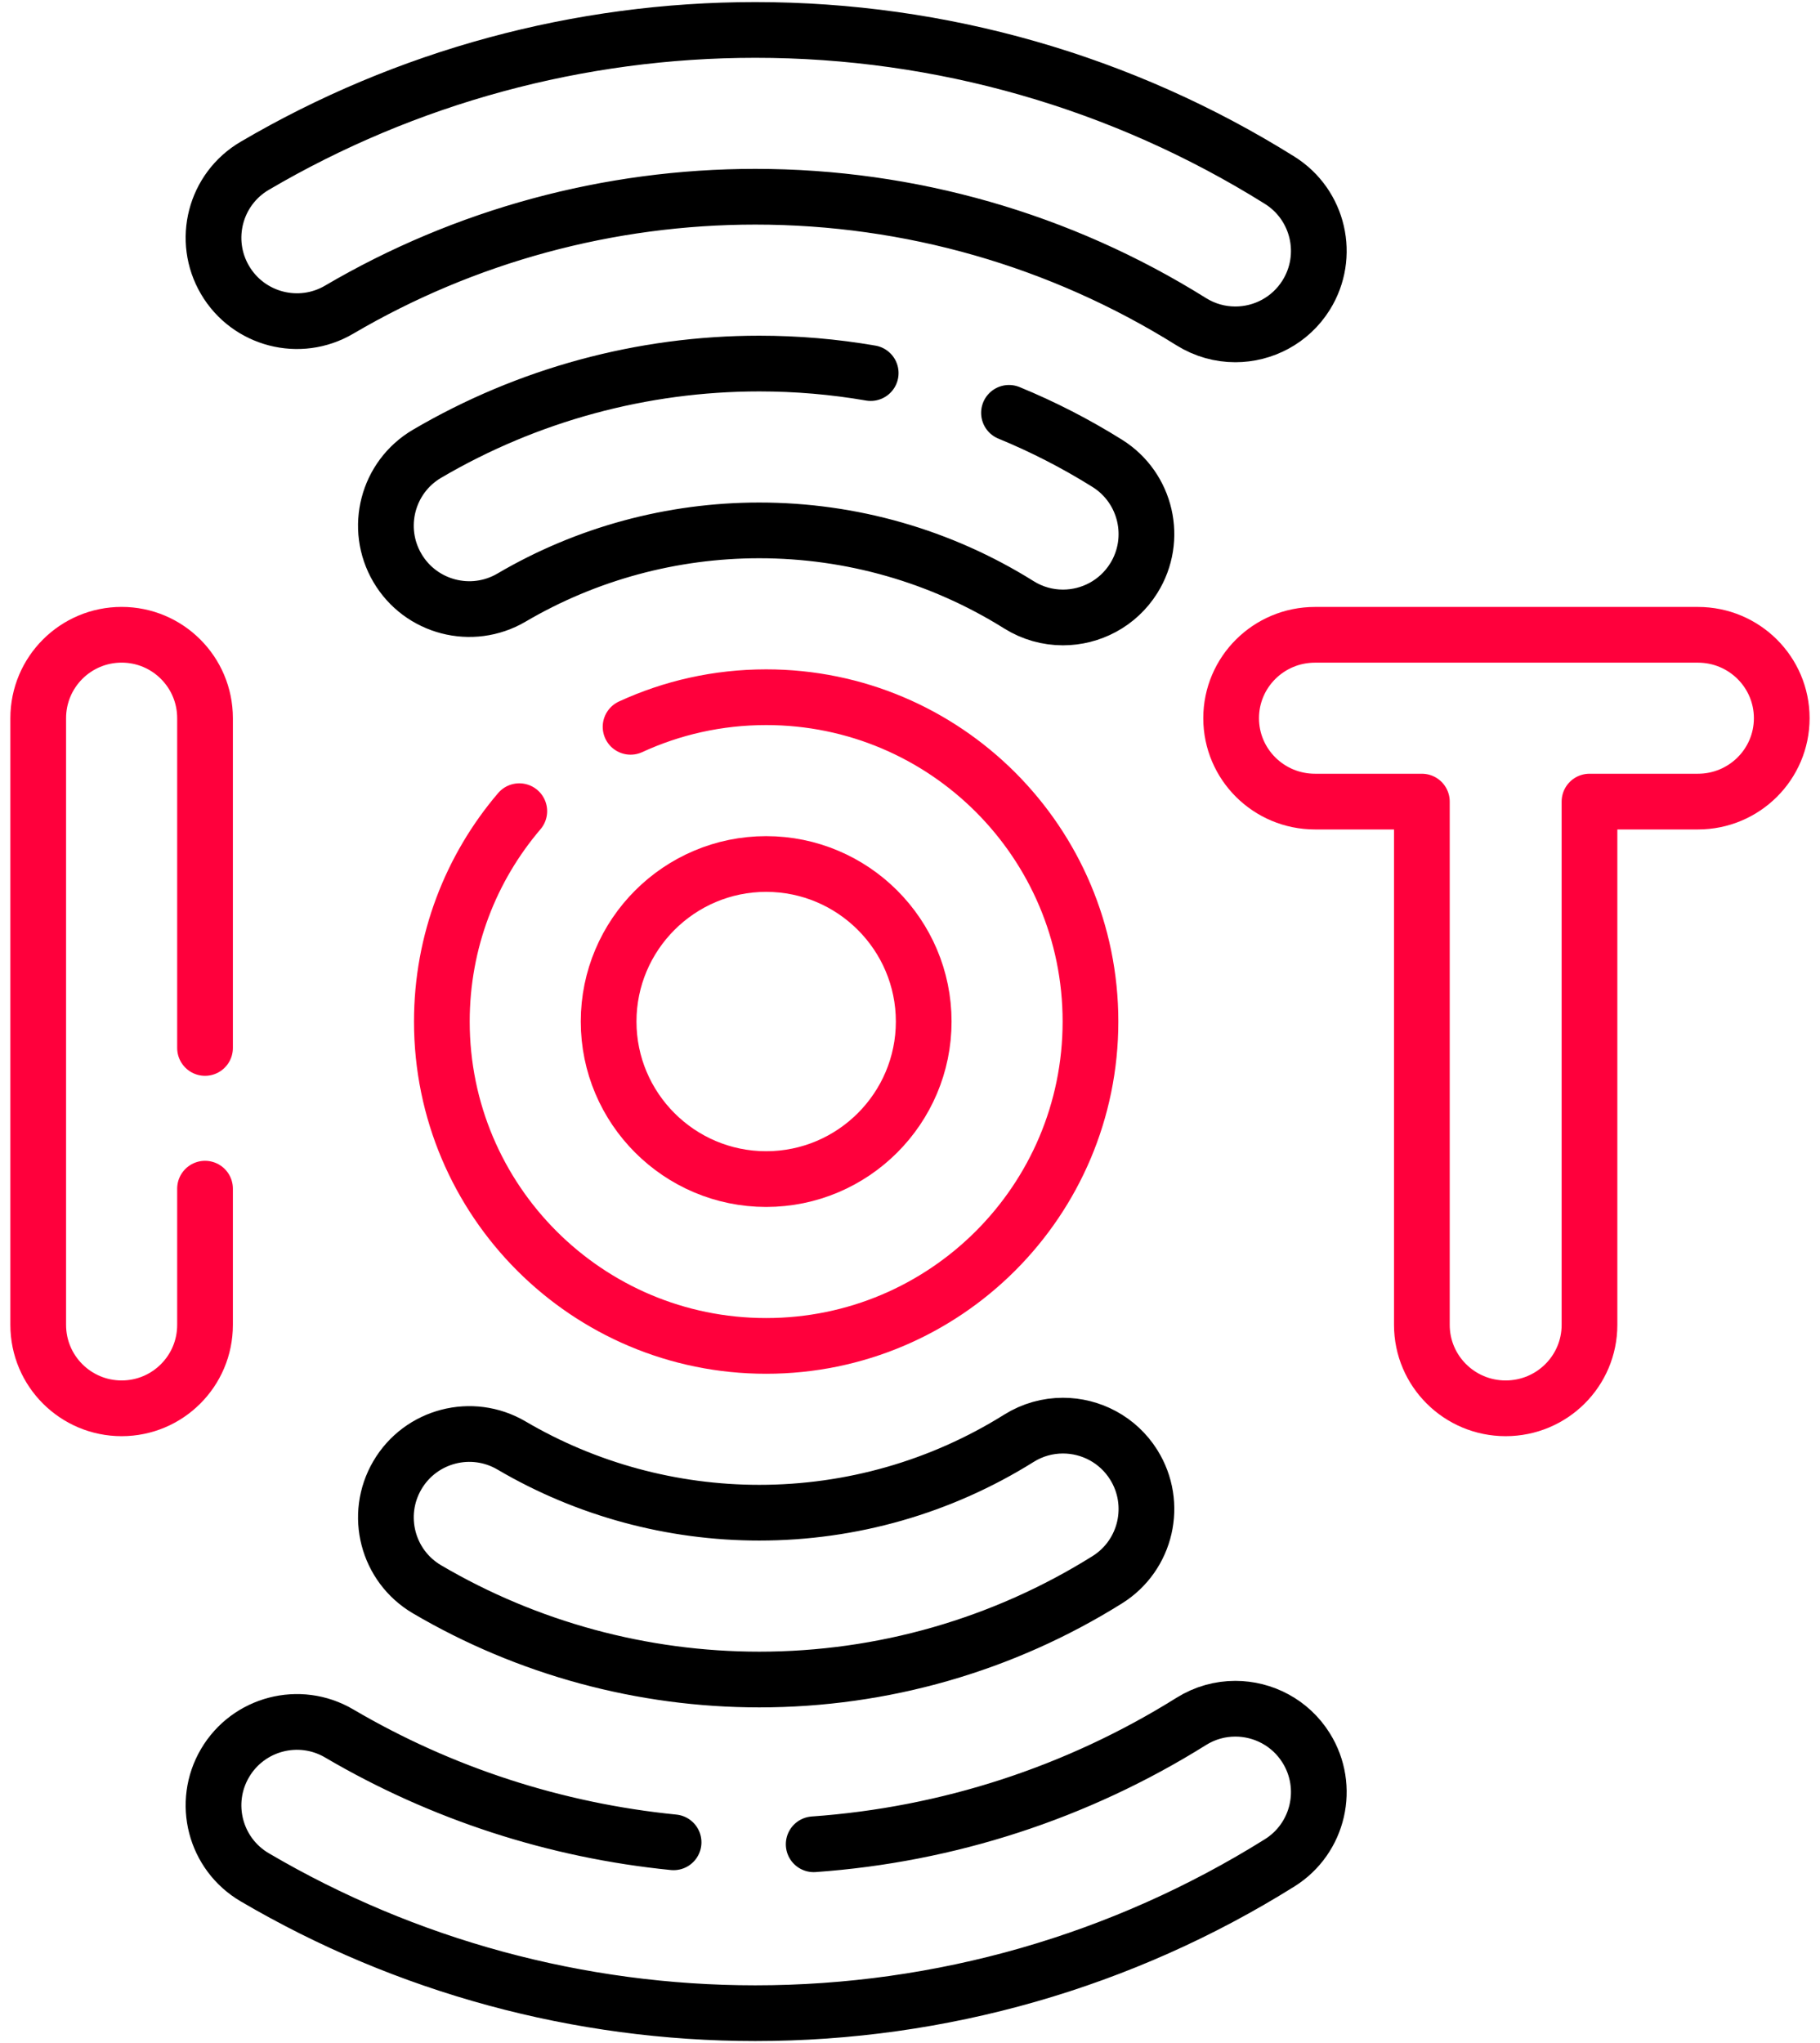 <svg width="49" height="55" viewBox="0 0 49 55" fill="none" xmlns="http://www.w3.org/2000/svg">
<path d="M5.52 28.211V19.333C5.52 18.093 4.515 17.088 3.275 17.088C2.035 17.088 1.029 18.093 1.029 19.333V35.667C1.029 36.907 2.035 37.912 3.275 37.912C4.515 37.912 5.52 36.907 5.52 35.667V31.999" stroke="#FF003C" stroke-width="1.5" stroke-miterlimit="10" stroke-linecap="round" stroke-linejoin="round"/>
<path d="M45.714 17.089H35.403C34.156 17.089 33.146 18.094 33.146 19.334C33.146 20.574 34.156 21.579 35.403 21.579H38.281V35.666C38.281 36.907 39.291 37.912 40.537 37.912C41.784 37.912 42.794 36.907 42.794 35.666V21.579H45.714C46.96 21.579 47.97 20.574 47.97 19.334C47.97 18.094 46.96 17.089 45.714 17.089Z" stroke="#FF003C" stroke-width="1.5" stroke-miterlimit="10" stroke-linecap="round" stroke-linejoin="round"/>
<path d="M20.627 31.741C18.289 31.741 16.386 29.838 16.386 27.5C16.386 25.161 18.289 23.259 20.627 23.259C22.966 23.259 24.869 25.161 24.869 27.5C24.869 29.838 22.966 31.741 20.627 31.741Z" stroke="#FF003C" stroke-width="1.5" stroke-miterlimit="10" stroke-linecap="round" stroke-linejoin="round"/>
<path d="M27.165 11.114C28.08 11.49 28.965 11.944 29.811 12.473C30.862 13.131 31.181 14.516 30.524 15.567C30.098 16.248 29.366 16.622 28.618 16.622C28.211 16.622 27.8 16.512 27.43 16.28C25.335 14.97 22.919 14.278 20.442 14.278C18.094 14.278 15.788 14.903 13.772 16.087C12.703 16.715 11.326 16.357 10.699 15.288C10.071 14.218 10.429 12.842 11.498 12.215C14.203 10.627 17.295 9.787 20.442 9.787C21.453 9.787 22.456 9.873 23.442 10.043" stroke="black" stroke-width="1.5" stroke-miterlimit="10" stroke-linecap="round" stroke-linejoin="round"/>
<path d="M16.977 19.566C18.088 19.054 19.324 18.769 20.627 18.769C25.45 18.769 29.359 22.678 29.359 27.5C29.359 32.323 25.45 36.232 20.627 36.232C15.805 36.232 11.896 32.323 11.896 27.5C11.896 25.339 12.68 23.362 13.981 21.837" stroke="#FF003C" stroke-width="1.5" stroke-miterlimit="10" stroke-linecap="round" stroke-linejoin="round"/>
<path d="M33.259 9.001C32.852 9.001 32.441 8.891 32.07 8.659C28.553 6.459 24.494 5.296 20.334 5.296C16.39 5.296 12.516 6.347 9.131 8.336C8.062 8.964 6.686 8.606 6.058 7.537C5.43 6.468 5.787 5.092 6.857 4.464C10.931 2.071 15.591 0.806 20.334 0.806C25.337 0.806 30.219 2.205 34.452 4.852C35.503 5.51 35.822 6.895 35.165 7.946C34.739 8.627 34.007 9.001 33.259 9.001Z" stroke="black" stroke-width="1.5" stroke-miterlimit="10" stroke-linecap="round" stroke-linejoin="round"/>
<path d="M28.618 38.378C28.211 38.378 27.8 38.488 27.43 38.72C25.335 40.03 22.919 40.722 20.442 40.722C18.094 40.722 15.788 40.097 13.772 38.913C12.703 38.285 11.326 38.643 10.699 39.712C10.071 40.782 10.429 42.158 11.498 42.785C14.203 44.374 17.295 45.213 20.442 45.213C23.762 45.213 27.002 44.284 29.811 42.527C30.862 41.87 31.181 40.484 30.524 39.433C30.098 38.752 29.366 38.378 28.618 38.378Z" stroke="black" stroke-width="1.5" stroke-miterlimit="10" stroke-linecap="round" stroke-linejoin="round"/>
<path d="M18.135 49.595C14.961 49.279 11.884 48.282 9.131 46.664C8.062 46.036 6.686 46.394 6.058 47.463C5.43 48.532 5.787 49.908 6.857 50.536C10.931 52.93 15.591 54.195 20.334 54.195C25.338 54.195 30.22 52.795 34.452 50.148C35.503 49.491 35.822 48.105 35.165 47.054C34.739 46.373 34.007 45.999 33.259 45.999C32.852 45.999 32.441 46.109 32.071 46.341C28.998 48.263 25.513 49.393 21.907 49.648" stroke="black" stroke-width="1.5" stroke-miterlimit="10" stroke-linecap="round" stroke-linejoin="round"/>
</svg>
